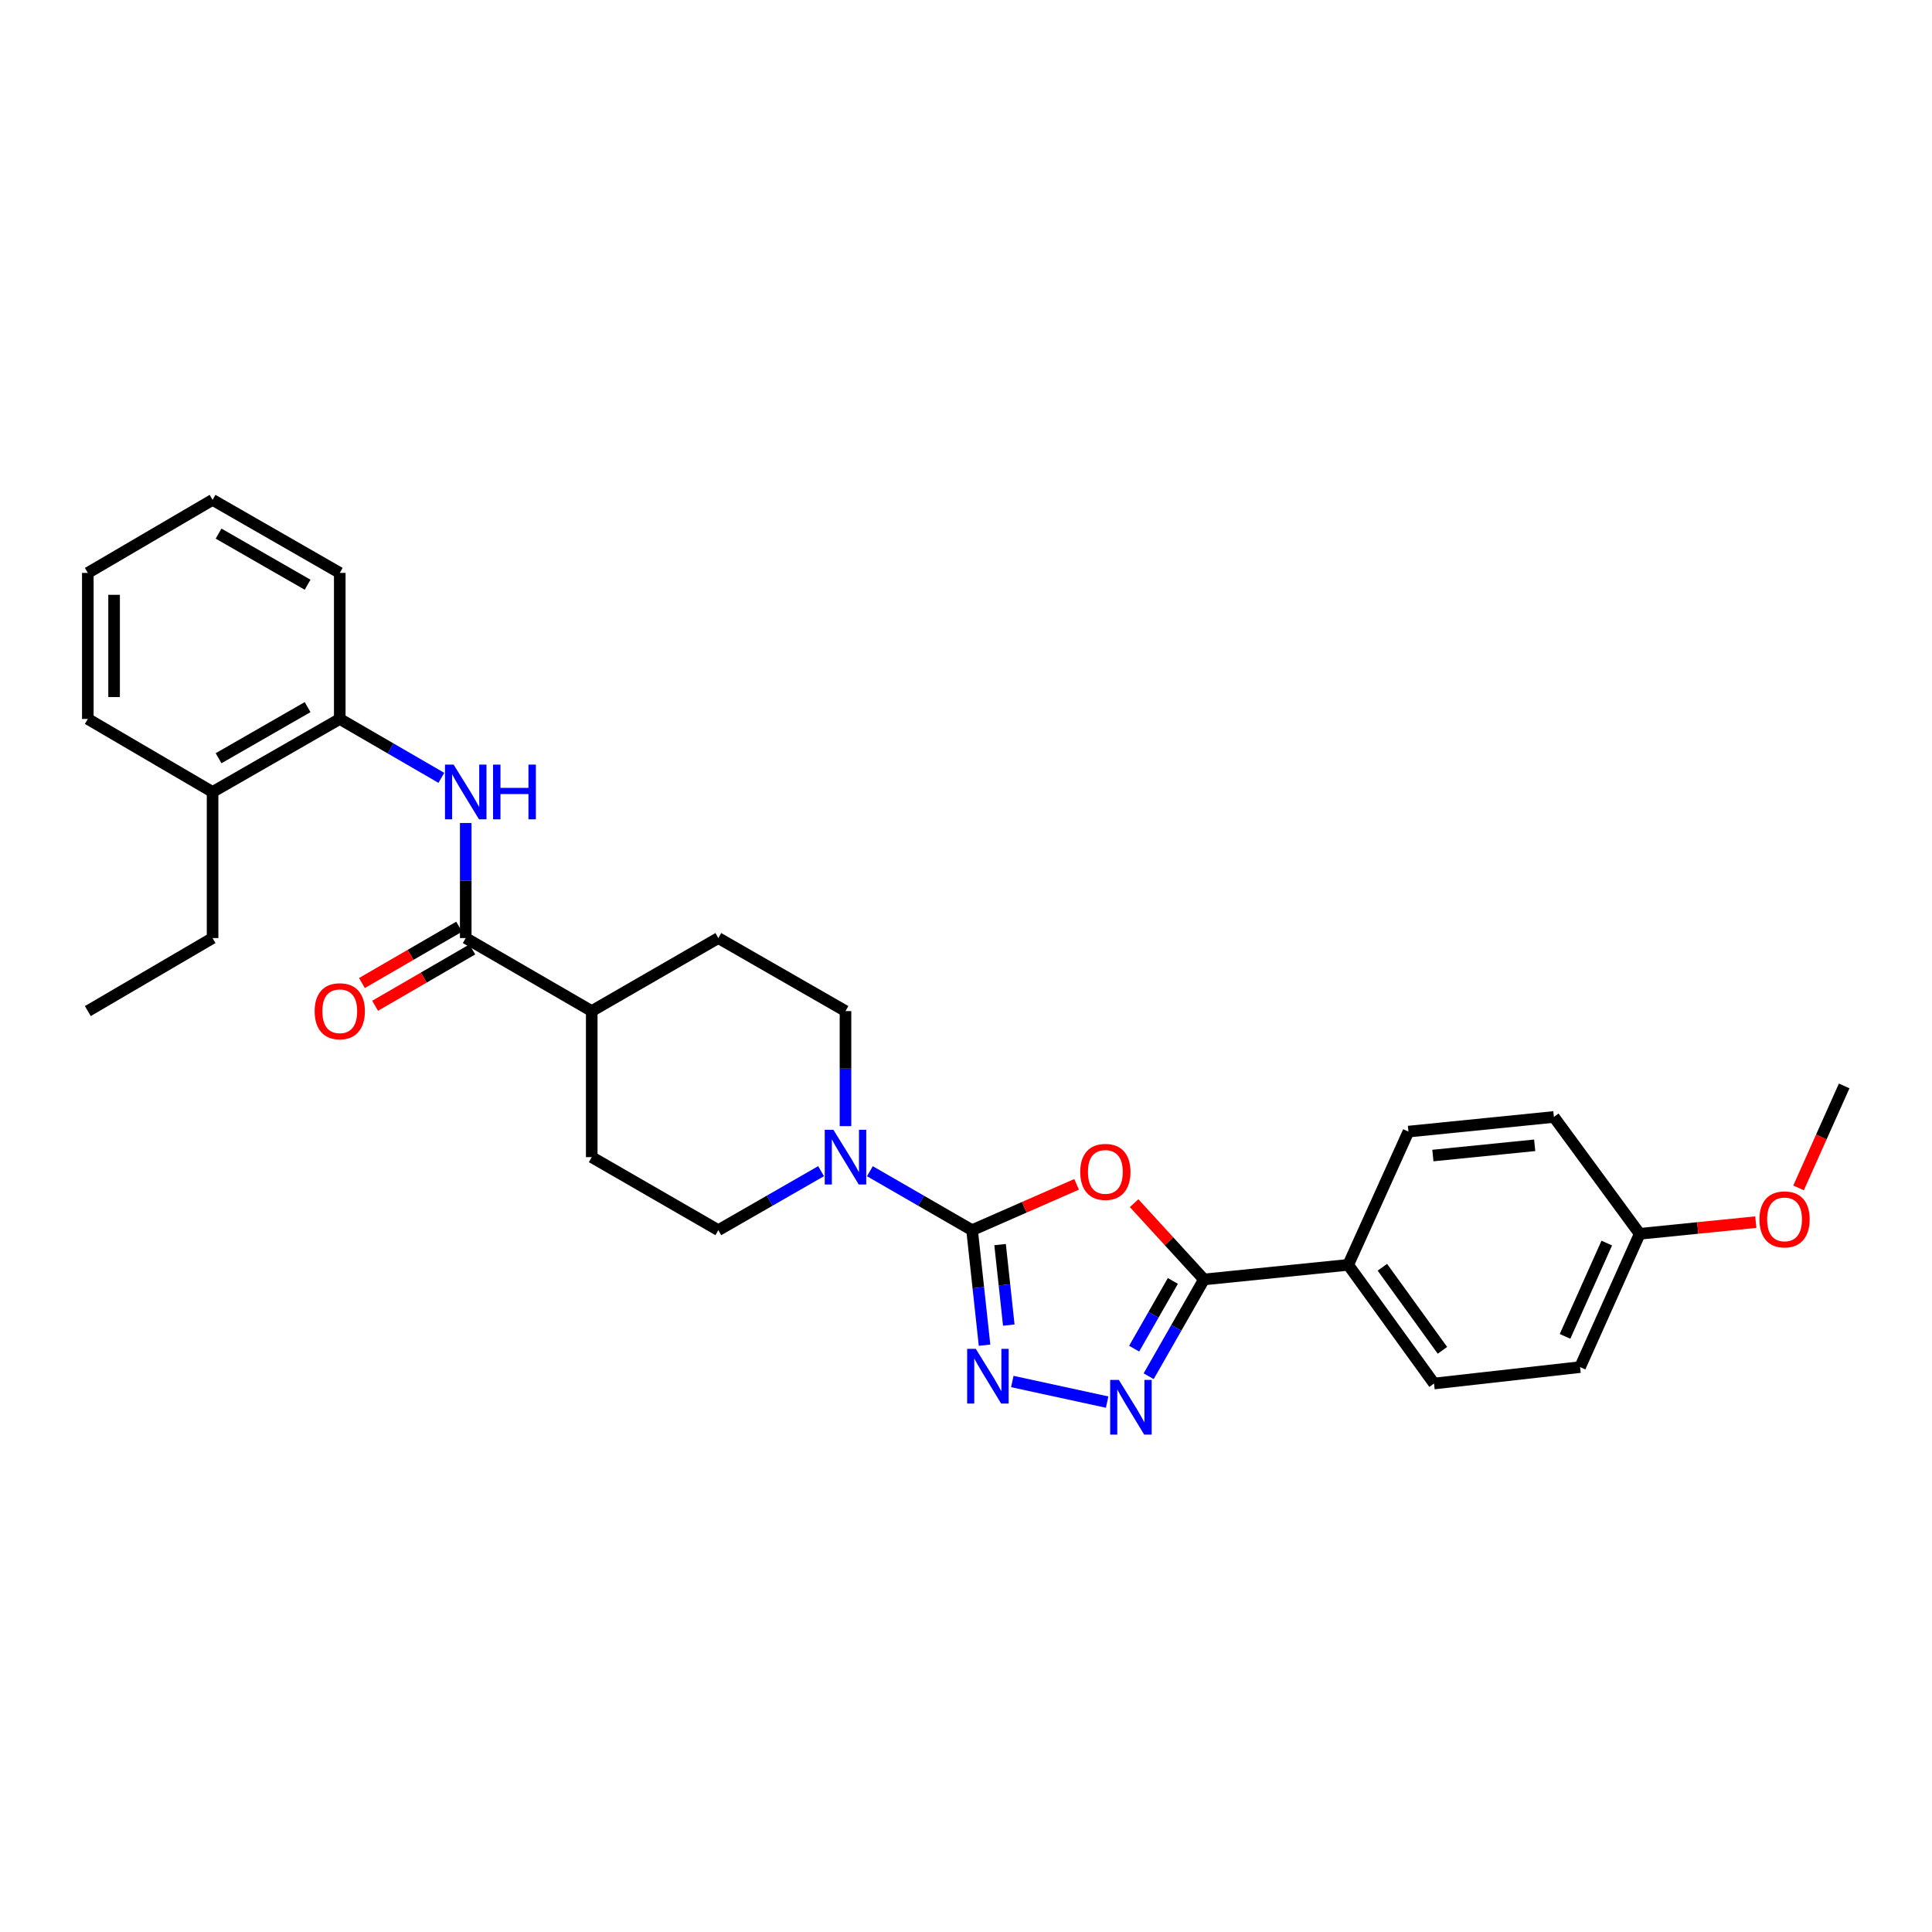 <?xml version='1.0' encoding='iso-8859-1'?>
<svg version='1.1' baseProfile='full'
              xmlns='http://www.w3.org/2000/svg'
                      xmlns:rdkit='http://www.rdkit.org/xml'
                      xmlns:xlink='http://www.w3.org/1999/xlink'
                  xml:space='preserve'
width='1000px' height='1000px' viewBox='0 0 1000 1000'>
<!-- END OF HEADER -->
<rect style='opacity:1.0;fill:#FFFFFF;stroke:none' width='1000' height='1000' x='0' y='0'> </rect>
<path class='bond-0' d='M 503.151,636.734 L 530.199,624.874' style='fill:none;fill-rule:evenodd;stroke:#000000;stroke-width:6px;stroke-linecap:butt;stroke-linejoin:miter;stroke-opacity:1' />
<path class='bond-0' d='M 530.199,624.874 L 557.246,613.014' style='fill:none;fill-rule:evenodd;stroke:#FF0000;stroke-width:6px;stroke-linecap:butt;stroke-linejoin:miter;stroke-opacity:1' />
<path class='bond-1' d='M 503.151,636.734 L 506.373,666.499' style='fill:none;fill-rule:evenodd;stroke:#000000;stroke-width:6px;stroke-linecap:butt;stroke-linejoin:miter;stroke-opacity:1' />
<path class='bond-1' d='M 506.373,666.499 L 509.595,696.264' style='fill:none;fill-rule:evenodd;stroke:#0000FF;stroke-width:6px;stroke-linecap:butt;stroke-linejoin:miter;stroke-opacity:1' />
<path class='bond-1' d='M 517.639,644.2 L 519.895,665.035' style='fill:none;fill-rule:evenodd;stroke:#000000;stroke-width:6px;stroke-linecap:butt;stroke-linejoin:miter;stroke-opacity:1' />
<path class='bond-1' d='M 519.895,665.035 L 522.15,685.871' style='fill:none;fill-rule:evenodd;stroke:#0000FF;stroke-width:6px;stroke-linecap:butt;stroke-linejoin:miter;stroke-opacity:1' />
<path class='bond-4' d='M 503.151,636.734 L 476.704,621.477' style='fill:none;fill-rule:evenodd;stroke:#000000;stroke-width:6px;stroke-linecap:butt;stroke-linejoin:miter;stroke-opacity:1' />
<path class='bond-4' d='M 476.704,621.477 L 450.257,606.219' style='fill:none;fill-rule:evenodd;stroke:#0000FF;stroke-width:6px;stroke-linecap:butt;stroke-linejoin:miter;stroke-opacity:1' />
<path class='bond-2' d='M 587.019,622.753 L 605.095,642.498' style='fill:none;fill-rule:evenodd;stroke:#FF0000;stroke-width:6px;stroke-linecap:butt;stroke-linejoin:miter;stroke-opacity:1' />
<path class='bond-2' d='M 605.095,642.498 L 623.17,662.243' style='fill:none;fill-rule:evenodd;stroke:#000000;stroke-width:6px;stroke-linecap:butt;stroke-linejoin:miter;stroke-opacity:1' />
<path class='bond-3' d='M 523.968,715.067 L 573.057,725.724' style='fill:none;fill-rule:evenodd;stroke:#0000FF;stroke-width:6px;stroke-linecap:butt;stroke-linejoin:miter;stroke-opacity:1' />
<path class='bond-8' d='M 623.17,662.243 L 697.831,654.687' style='fill:none;fill-rule:evenodd;stroke:#000000;stroke-width:6px;stroke-linecap:butt;stroke-linejoin:miter;stroke-opacity:1' />
<path class='bond-29' d='M 623.17,662.243 L 608.859,687.287' style='fill:none;fill-rule:evenodd;stroke:#000000;stroke-width:6px;stroke-linecap:butt;stroke-linejoin:miter;stroke-opacity:1' />
<path class='bond-29' d='M 608.859,687.287 L 594.548,712.331' style='fill:none;fill-rule:evenodd;stroke:#0000FF;stroke-width:6px;stroke-linecap:butt;stroke-linejoin:miter;stroke-opacity:1' />
<path class='bond-29' d='M 607.068,663.009 L 597.05,680.539' style='fill:none;fill-rule:evenodd;stroke:#000000;stroke-width:6px;stroke-linecap:butt;stroke-linejoin:miter;stroke-opacity:1' />
<path class='bond-29' d='M 597.05,680.539 L 587.032,698.07' style='fill:none;fill-rule:evenodd;stroke:#0000FF;stroke-width:6px;stroke-linecap:butt;stroke-linejoin:miter;stroke-opacity:1' />
<path class='bond-10' d='M 437.625,582.882 L 437.625,553.108' style='fill:none;fill-rule:evenodd;stroke:#0000FF;stroke-width:6px;stroke-linecap:butt;stroke-linejoin:miter;stroke-opacity:1' />
<path class='bond-10' d='M 437.625,553.108 L 437.625,523.334' style='fill:none;fill-rule:evenodd;stroke:#000000;stroke-width:6px;stroke-linecap:butt;stroke-linejoin:miter;stroke-opacity:1' />
<path class='bond-11' d='M 424.988,606.19 L 398.396,621.462' style='fill:none;fill-rule:evenodd;stroke:#0000FF;stroke-width:6px;stroke-linecap:butt;stroke-linejoin:miter;stroke-opacity:1' />
<path class='bond-11' d='M 398.396,621.462 L 371.805,636.734' style='fill:none;fill-rule:evenodd;stroke:#000000;stroke-width:6px;stroke-linecap:butt;stroke-linejoin:miter;stroke-opacity:1' />
<path class='bond-5' d='M 241.064,485.539 L 306.28,523.334' style='fill:none;fill-rule:evenodd;stroke:#000000;stroke-width:6px;stroke-linecap:butt;stroke-linejoin:miter;stroke-opacity:1' />
<path class='bond-6' d='M 241.064,485.539 L 241.064,455.758' style='fill:none;fill-rule:evenodd;stroke:#000000;stroke-width:6px;stroke-linecap:butt;stroke-linejoin:miter;stroke-opacity:1' />
<path class='bond-6' d='M 241.064,455.758 L 241.064,425.977' style='fill:none;fill-rule:evenodd;stroke:#0000FF;stroke-width:6px;stroke-linecap:butt;stroke-linejoin:miter;stroke-opacity:1' />
<path class='bond-12' d='M 237.653,479.656 L 212.495,494.239' style='fill:none;fill-rule:evenodd;stroke:#000000;stroke-width:6px;stroke-linecap:butt;stroke-linejoin:miter;stroke-opacity:1' />
<path class='bond-12' d='M 212.495,494.239 L 187.337,508.823' style='fill:none;fill-rule:evenodd;stroke:#FF0000;stroke-width:6px;stroke-linecap:butt;stroke-linejoin:miter;stroke-opacity:1' />
<path class='bond-12' d='M 244.474,491.423 L 219.316,506.006' style='fill:none;fill-rule:evenodd;stroke:#000000;stroke-width:6px;stroke-linecap:butt;stroke-linejoin:miter;stroke-opacity:1' />
<path class='bond-12' d='M 219.316,506.006 L 194.158,520.59' style='fill:none;fill-rule:evenodd;stroke:#FF0000;stroke-width:6px;stroke-linecap:butt;stroke-linejoin:miter;stroke-opacity:1' />
<path class='bond-7' d='M 228.44,402.609 L 202.152,387.37' style='fill:none;fill-rule:evenodd;stroke:#0000FF;stroke-width:6px;stroke-linecap:butt;stroke-linejoin:miter;stroke-opacity:1' />
<path class='bond-7' d='M 202.152,387.37 L 175.863,372.131' style='fill:none;fill-rule:evenodd;stroke:#000000;stroke-width:6px;stroke-linecap:butt;stroke-linejoin:miter;stroke-opacity:1' />
<path class='bond-13' d='M 175.863,372.131 L 110.028,409.926' style='fill:none;fill-rule:evenodd;stroke:#000000;stroke-width:6px;stroke-linecap:butt;stroke-linejoin:miter;stroke-opacity:1' />
<path class='bond-13' d='M 159.217,366.005 L 113.132,392.462' style='fill:none;fill-rule:evenodd;stroke:#000000;stroke-width:6px;stroke-linecap:butt;stroke-linejoin:miter;stroke-opacity:1' />
<path class='bond-22' d='M 175.863,372.131 L 175.863,296.534' style='fill:none;fill-rule:evenodd;stroke:#000000;stroke-width:6px;stroke-linecap:butt;stroke-linejoin:miter;stroke-opacity:1' />
<path class='bond-16' d='M 697.831,654.687 L 742.245,716.11' style='fill:none;fill-rule:evenodd;stroke:#000000;stroke-width:6px;stroke-linecap:butt;stroke-linejoin:miter;stroke-opacity:1' />
<path class='bond-16' d='M 715.514,655.931 L 746.604,698.927' style='fill:none;fill-rule:evenodd;stroke:#000000;stroke-width:6px;stroke-linecap:butt;stroke-linejoin:miter;stroke-opacity:1' />
<path class='bond-17' d='M 697.831,654.687 L 729.007,585.709' style='fill:none;fill-rule:evenodd;stroke:#000000;stroke-width:6px;stroke-linecap:butt;stroke-linejoin:miter;stroke-opacity:1' />
<path class='bond-9' d='M 306.28,523.334 L 306.28,598.932' style='fill:none;fill-rule:evenodd;stroke:#000000;stroke-width:6px;stroke-linecap:butt;stroke-linejoin:miter;stroke-opacity:1' />
<path class='bond-30' d='M 306.28,523.334 L 371.805,485.539' style='fill:none;fill-rule:evenodd;stroke:#000000;stroke-width:6px;stroke-linecap:butt;stroke-linejoin:miter;stroke-opacity:1' />
<path class='bond-15' d='M 437.625,523.334 L 371.805,485.539' style='fill:none;fill-rule:evenodd;stroke:#000000;stroke-width:6px;stroke-linecap:butt;stroke-linejoin:miter;stroke-opacity:1' />
<path class='bond-14' d='M 371.805,636.734 L 306.28,598.932' style='fill:none;fill-rule:evenodd;stroke:#000000;stroke-width:6px;stroke-linecap:butt;stroke-linejoin:miter;stroke-opacity:1' />
<path class='bond-23' d='M 110.028,409.926 L 110.028,485.539' style='fill:none;fill-rule:evenodd;stroke:#000000;stroke-width:6px;stroke-linecap:butt;stroke-linejoin:miter;stroke-opacity:1' />
<path class='bond-24' d='M 110.028,409.926 L 45.455,372.131' style='fill:none;fill-rule:evenodd;stroke:#000000;stroke-width:6px;stroke-linecap:butt;stroke-linejoin:miter;stroke-opacity:1' />
<path class='bond-20' d='M 742.245,716.11 L 817.843,707.61' style='fill:none;fill-rule:evenodd;stroke:#000000;stroke-width:6px;stroke-linecap:butt;stroke-linejoin:miter;stroke-opacity:1' />
<path class='bond-19' d='M 729.007,585.709 L 804.287,578.138' style='fill:none;fill-rule:evenodd;stroke:#000000;stroke-width:6px;stroke-linecap:butt;stroke-linejoin:miter;stroke-opacity:1' />
<path class='bond-19' d='M 741.66,598.106 L 794.356,592.806' style='fill:none;fill-rule:evenodd;stroke:#000000;stroke-width:6px;stroke-linecap:butt;stroke-linejoin:miter;stroke-opacity:1' />
<path class='bond-18' d='M 848.709,638.623 L 804.287,578.138' style='fill:none;fill-rule:evenodd;stroke:#000000;stroke-width:6px;stroke-linecap:butt;stroke-linejoin:miter;stroke-opacity:1' />
<path class='bond-21' d='M 848.709,638.623 L 878.752,635.596' style='fill:none;fill-rule:evenodd;stroke:#000000;stroke-width:6px;stroke-linecap:butt;stroke-linejoin:miter;stroke-opacity:1' />
<path class='bond-21' d='M 878.752,635.596 L 908.795,632.568' style='fill:none;fill-rule:evenodd;stroke:#FF0000;stroke-width:6px;stroke-linecap:butt;stroke-linejoin:miter;stroke-opacity:1' />
<path class='bond-31' d='M 848.709,638.623 L 817.843,707.61' style='fill:none;fill-rule:evenodd;stroke:#000000;stroke-width:6px;stroke-linecap:butt;stroke-linejoin:miter;stroke-opacity:1' />
<path class='bond-31' d='M 831.664,643.417 L 810.058,691.707' style='fill:none;fill-rule:evenodd;stroke:#000000;stroke-width:6px;stroke-linecap:butt;stroke-linejoin:miter;stroke-opacity:1' />
<path class='bond-25' d='M 930.931,614.858 L 942.738,588.466' style='fill:none;fill-rule:evenodd;stroke:#FF0000;stroke-width:6px;stroke-linecap:butt;stroke-linejoin:miter;stroke-opacity:1' />
<path class='bond-25' d='M 942.738,588.466 L 954.545,562.074' style='fill:none;fill-rule:evenodd;stroke:#000000;stroke-width:6px;stroke-linecap:butt;stroke-linejoin:miter;stroke-opacity:1' />
<path class='bond-27' d='M 175.863,296.534 L 110.028,258.731' style='fill:none;fill-rule:evenodd;stroke:#000000;stroke-width:6px;stroke-linecap:butt;stroke-linejoin:miter;stroke-opacity:1' />
<path class='bond-27' d='M 159.216,302.658 L 113.131,276.196' style='fill:none;fill-rule:evenodd;stroke:#000000;stroke-width:6px;stroke-linecap:butt;stroke-linejoin:miter;stroke-opacity:1' />
<path class='bond-26' d='M 110.028,485.539 L 45.455,523.334' style='fill:none;fill-rule:evenodd;stroke:#000000;stroke-width:6px;stroke-linecap:butt;stroke-linejoin:miter;stroke-opacity:1' />
<path class='bond-32' d='M 45.455,372.131 L 45.455,296.534' style='fill:none;fill-rule:evenodd;stroke:#000000;stroke-width:6px;stroke-linecap:butt;stroke-linejoin:miter;stroke-opacity:1' />
<path class='bond-32' d='M 59.055,360.792 L 59.055,307.873' style='fill:none;fill-rule:evenodd;stroke:#000000;stroke-width:6px;stroke-linecap:butt;stroke-linejoin:miter;stroke-opacity:1' />
<path class='bond-28' d='M 110.028,258.731 L 45.455,296.534' style='fill:none;fill-rule:evenodd;stroke:#000000;stroke-width:6px;stroke-linecap:butt;stroke-linejoin:miter;stroke-opacity:1' />
<path  class='atom-1' d='M 559.129 606.568
Q 559.129 599.768, 562.489 595.968
Q 565.849 592.168, 572.129 592.168
Q 578.409 592.168, 581.769 595.968
Q 585.129 599.768, 585.129 606.568
Q 585.129 613.448, 581.729 617.368
Q 578.329 621.248, 572.129 621.248
Q 565.889 621.248, 562.489 617.368
Q 559.129 613.488, 559.129 606.568
M 572.129 618.048
Q 576.449 618.048, 578.769 615.168
Q 581.129 612.248, 581.129 606.568
Q 581.129 601.008, 578.769 598.208
Q 576.449 595.368, 572.129 595.368
Q 567.809 595.368, 565.449 598.168
Q 563.129 600.968, 563.129 606.568
Q 563.129 612.288, 565.449 615.168
Q 567.809 618.048, 572.129 618.048
' fill='#FF0000'/>
<path  class='atom-2' d='M 505.074 698.165
L 514.354 713.165
Q 515.274 714.645, 516.754 717.325
Q 518.234 720.005, 518.314 720.165
L 518.314 698.165
L 522.074 698.165
L 522.074 726.485
L 518.194 726.485
L 508.234 710.085
Q 507.074 708.165, 505.834 705.965
Q 504.634 703.765, 504.274 703.085
L 504.274 726.485
L 500.594 726.485
L 500.594 698.165
L 505.074 698.165
' fill='#0000FF'/>
<path  class='atom-4' d='M 579.108 714.236
L 588.388 729.236
Q 589.308 730.716, 590.788 733.396
Q 592.268 736.076, 592.348 736.236
L 592.348 714.236
L 596.108 714.236
L 596.108 742.556
L 592.228 742.556
L 582.268 726.156
Q 581.108 724.236, 579.868 722.036
Q 578.668 719.836, 578.308 719.156
L 578.308 742.556
L 574.628 742.556
L 574.628 714.236
L 579.108 714.236
' fill='#0000FF'/>
<path  class='atom-5' d='M 431.365 584.772
L 440.645 599.772
Q 441.565 601.252, 443.045 603.932
Q 444.525 606.612, 444.605 606.772
L 444.605 584.772
L 448.365 584.772
L 448.365 613.092
L 444.485 613.092
L 434.525 596.692
Q 433.365 594.772, 432.125 592.572
Q 430.925 590.372, 430.565 589.692
L 430.565 613.092
L 426.885 613.092
L 426.885 584.772
L 431.365 584.772
' fill='#0000FF'/>
<path  class='atom-7' d='M 234.804 395.766
L 244.084 410.766
Q 245.004 412.246, 246.484 414.926
Q 247.964 417.606, 248.044 417.766
L 248.044 395.766
L 251.804 395.766
L 251.804 424.086
L 247.924 424.086
L 237.964 407.686
Q 236.804 405.766, 235.564 403.566
Q 234.364 401.366, 234.004 400.686
L 234.004 424.086
L 230.324 424.086
L 230.324 395.766
L 234.804 395.766
' fill='#0000FF'/>
<path  class='atom-7' d='M 255.204 395.766
L 259.044 395.766
L 259.044 407.806
L 273.524 407.806
L 273.524 395.766
L 277.364 395.766
L 277.364 424.086
L 273.524 424.086
L 273.524 411.006
L 259.044 411.006
L 259.044 424.086
L 255.204 424.086
L 255.204 395.766
' fill='#0000FF'/>
<path  class='atom-13' d='M 162.863 523.414
Q 162.863 516.614, 166.223 512.814
Q 169.583 509.014, 175.863 509.014
Q 182.143 509.014, 185.503 512.814
Q 188.863 516.614, 188.863 523.414
Q 188.863 530.294, 185.463 534.214
Q 182.063 538.094, 175.863 538.094
Q 169.623 538.094, 166.223 534.214
Q 162.863 530.334, 162.863 523.414
M 175.863 534.894
Q 180.183 534.894, 182.503 532.014
Q 184.863 529.094, 184.863 523.414
Q 184.863 517.854, 182.503 515.054
Q 180.183 512.214, 175.863 512.214
Q 171.543 512.214, 169.183 515.014
Q 166.863 517.814, 166.863 523.414
Q 166.863 529.134, 169.183 532.014
Q 171.543 534.894, 175.863 534.894
' fill='#FF0000'/>
<path  class='atom-22' d='M 910.679 631.147
Q 910.679 624.347, 914.039 620.547
Q 917.399 616.747, 923.679 616.747
Q 929.959 616.747, 933.319 620.547
Q 936.679 624.347, 936.679 631.147
Q 936.679 638.027, 933.279 641.947
Q 929.879 645.827, 923.679 645.827
Q 917.439 645.827, 914.039 641.947
Q 910.679 638.067, 910.679 631.147
M 923.679 642.627
Q 927.999 642.627, 930.319 639.747
Q 932.679 636.827, 932.679 631.147
Q 932.679 625.587, 930.319 622.787
Q 927.999 619.947, 923.679 619.947
Q 919.359 619.947, 916.999 622.747
Q 914.679 625.547, 914.679 631.147
Q 914.679 636.867, 916.999 639.747
Q 919.359 642.627, 923.679 642.627
' fill='#FF0000'/>
</svg>
